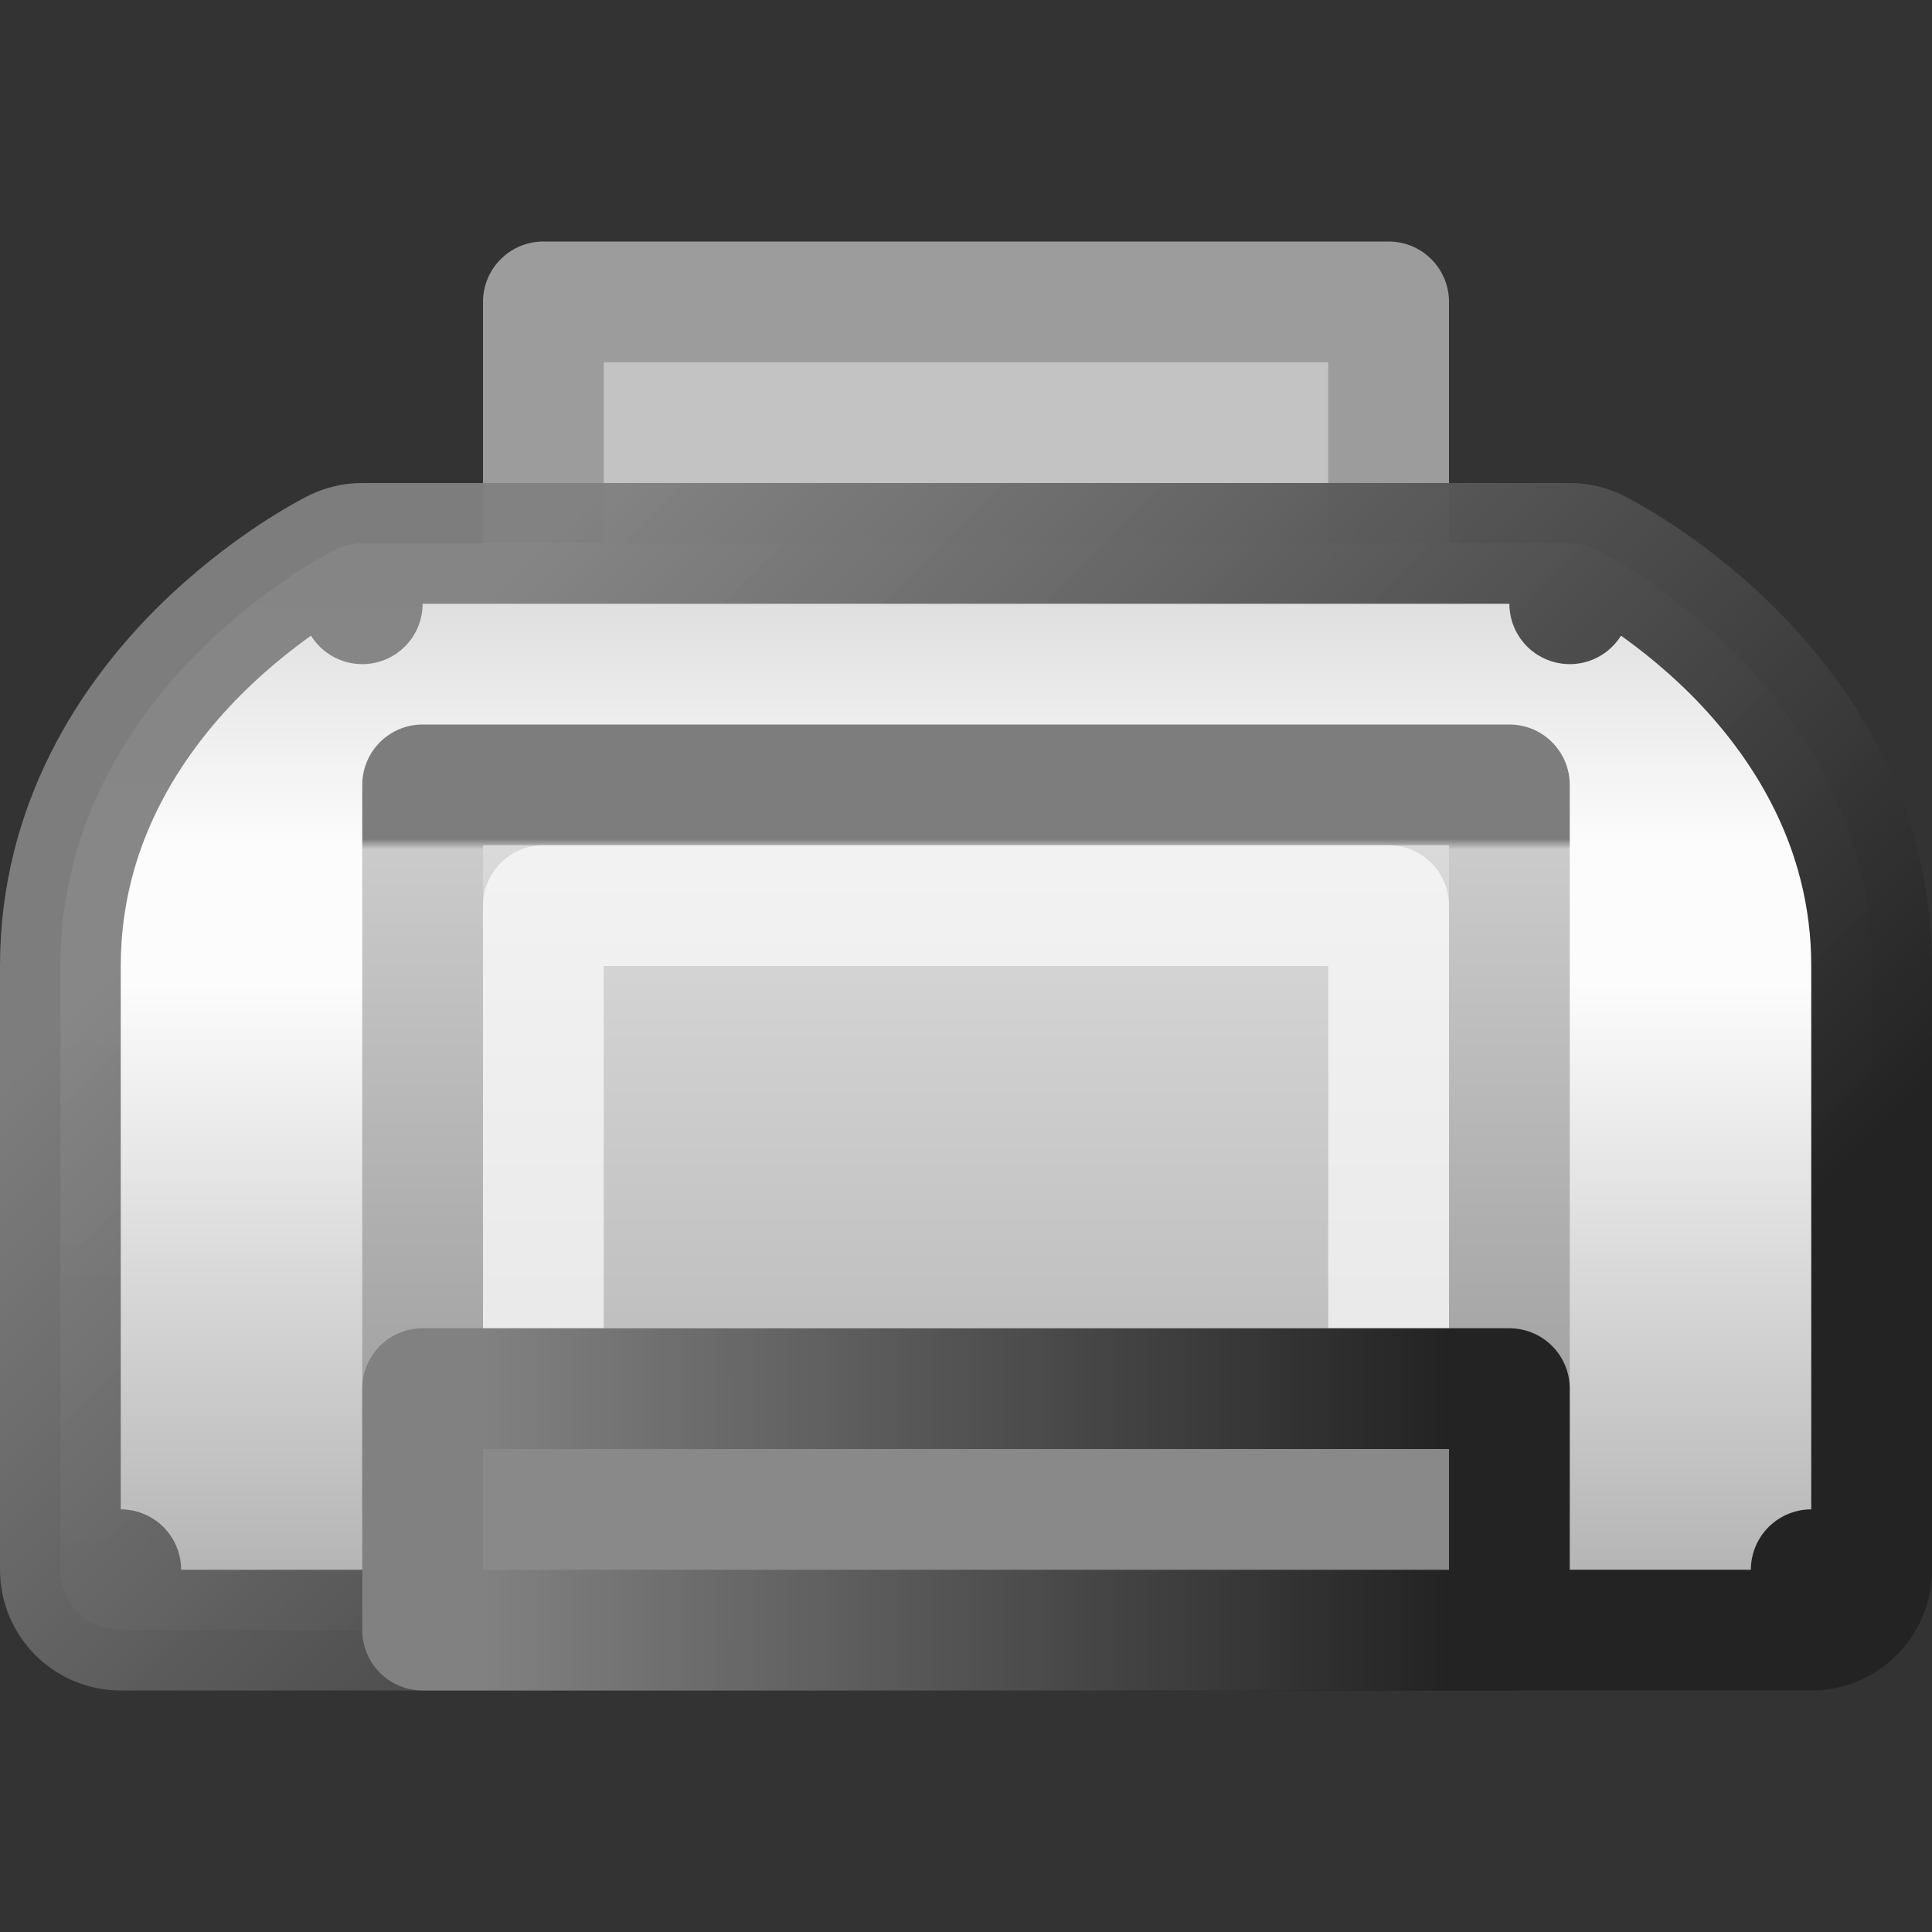 <svg width="16" height="16" viewBox="0 0 16 16" fill="none" xmlns="http://www.w3.org/2000/svg">
<rect x="0" y="0" width="16" height="16" fill="#333333" stroke="none"/>
<g clip-path="url(#clip0_451_7582)">
<rect x="4.5" y="2.5" width="7" height="4" fill="#C3C3C3" stroke="#9C9C9C" stroke-linejoin="round"/>
<path d="M3 4.5C2.922 4.5 2.846 4.518 2.776 4.553L3 5C2.776 4.553 2.776 4.553 2.776 4.553L2.776 4.553L2.775 4.554L2.772 4.555L2.765 4.559L2.742 4.571C2.724 4.581 2.698 4.595 2.666 4.613C2.602 4.649 2.514 4.702 2.41 4.771C2.202 4.91 1.925 5.118 1.646 5.396C1.092 5.951 0.5 6.821 0.5 8V8.012V8.023V8.035V8.047V8.059V8.071V8.083V8.094V8.106V8.118V8.13V8.142V8.154V8.166V8.178V8.19V8.202V8.214V8.227V8.239V8.251V8.263V8.275V8.287V8.3V8.312V8.324V8.336V8.349V8.361V8.373V8.386V8.398V8.411V8.423V8.435V8.448V8.46V8.473V8.485V8.498V8.51V8.523V8.535V8.548V8.56V8.573V8.586V8.598V8.611V8.623V8.636V8.649V8.661V8.674V8.687V8.7V8.712V8.725V8.738V8.751V8.763V8.776V8.789V8.802V8.815V8.828V8.84V8.853V8.866V8.879V8.892V8.905V8.918V8.931V8.944V8.957V8.97V8.983V8.995V9.008V9.021V9.034V9.047V9.06V9.073V9.087V9.1V9.113V9.126V9.139V9.152V9.165V9.178V9.191V9.204V9.217V9.23V9.243V9.257V9.27V9.283V9.296V9.309V9.322V9.335V9.348V9.362V9.375V9.388V9.401V9.414V9.427V9.441V9.454V9.467V9.48V9.493V9.506V9.52V9.533V9.546V9.559V9.572V9.585V9.599V9.612V9.625V9.638V9.651V9.665V9.678V9.691V9.704V9.717V9.73V9.744V9.757V9.77V9.783V9.796V9.809V9.823V9.836V9.849V9.862V9.875V9.888V9.902V9.915V9.928V9.941V9.954V9.967V9.98V9.993V10.007V10.02V10.033V10.046V10.059V10.072V10.085V10.098V10.111V10.124V10.137V10.15V10.164V10.177V10.19V10.203V10.216V10.229V10.242V10.255V10.268V10.28V10.293V10.306V10.319V10.332V10.345V10.358V10.371V10.384V10.397V10.41V10.422V10.435V10.448V10.461V10.474V10.486V10.499V10.512V10.525V10.538V10.55V10.563V10.576V10.588V10.601V10.614V10.627V10.639V10.652V10.664V10.677V10.69V10.702V10.715V10.727V10.74V10.752V10.765V10.777V10.79V10.802V10.815V10.827V10.839V10.852V10.864V10.877V10.889V10.901V10.914V10.926V10.938V10.95V10.963V10.975V10.987V10.999V11.011V11.023V11.036V11.048V11.06V11.072V11.084V11.096V11.108V11.12V11.132V11.144V11.155V11.167V11.179V11.191V11.203V11.215V11.226V11.238V11.25V11.262V11.273V11.285V11.297V11.308V11.32V11.332V11.343V11.354V11.366V11.377V11.389V11.4V11.412V11.423V11.434V11.446V11.457V11.468V11.48V11.491V11.502V11.513V11.524V11.535V11.546V11.557V11.569V11.579V11.591V11.601V11.612V11.623V11.634V11.645V11.656V11.666V11.677V11.688V11.698V11.709V11.72V11.73V11.741V11.752V11.762V11.772V11.783V11.793V11.804V11.814V11.824V11.835V11.845V11.855V11.865V11.875V11.885V11.895V11.905V11.915V11.925V11.935V11.945V11.955V11.965V11.975V11.985V11.994V12.004V12.014V12.023V12.033V12.042V12.052V12.061V12.071V12.08V12.09V12.099V12.108V12.118V12.127V12.136V12.145V12.154V12.163V12.172V12.181V12.19V12.199V12.208V12.217V12.226V12.234V12.243V12.252V12.261V12.269V12.278V12.286V12.295V12.303V12.311V12.32V12.328V12.336V12.345V12.353V12.361V12.369V12.377V12.385V12.393V12.401V12.409V12.417V12.425V12.432V12.44V12.448V12.455V12.463V12.47V12.478V12.485V12.493V12.5V12.507V12.515V12.522V12.529V12.536V12.543V12.55V12.557V12.564V12.571V12.578V12.585V12.591V12.598V12.605V12.611V12.618V12.624V12.631V12.637V12.643V12.65V12.656V12.662V12.668V12.674V12.681V12.687V12.692V12.698V12.704V12.71V12.716V12.721V12.727V12.733V12.738V12.744V12.749V12.754V12.76V12.765V12.77V12.775V12.78V12.786V12.791V12.796V12.8V12.805V12.81V12.815V12.819V12.824V12.829V12.833V12.838V12.842V12.846V12.851V12.855V12.859V12.863V12.867V12.871V12.875V12.879V12.883V12.887V12.89V12.894V12.898V12.901V12.905V12.908V12.911V12.915V12.918V12.921V12.924V12.927V12.93V12.933V12.936V12.939V12.942V12.944V12.947V12.95V12.952V12.954V12.957V12.959V12.961V12.964V12.966V12.968V12.97V12.972V12.974V12.976V12.977V12.979V12.981V12.982V12.984V12.985V12.986V12.988V12.989V12.99V12.991V12.992V12.993V12.994V12.995V12.996V12.997V12.997V12.998V12.998V12.999V12.999V12.999V13V13V13L1 13H0.5C0.5 13.276 0.724 13.5 1 13.5H15C15.276 13.5 15.5 13.276 15.5 13H15L15.5 13V13V13V12.999V12.999V12.999V12.998V12.998V12.997V12.997V12.996V12.995V12.994V12.993V12.992V12.991V12.99V12.989V12.988V12.986V12.985V12.984V12.982V12.981V12.979V12.977V12.976V12.974V12.972V12.97V12.968V12.966V12.964V12.961V12.959V12.957V12.954V12.952V12.95V12.947V12.944V12.942V12.939V12.936V12.933V12.93V12.927V12.924V12.921V12.918V12.915V12.911V12.908V12.905V12.901V12.898V12.894V12.89V12.887V12.883V12.879V12.875V12.871V12.867V12.863V12.859V12.855V12.851V12.846V12.842V12.838V12.833V12.829V12.824V12.819V12.815V12.81V12.805V12.8V12.796V12.791V12.786V12.78V12.775V12.77V12.765V12.76V12.754V12.749V12.744V12.738V12.733V12.727V12.721V12.716V12.71V12.704V12.698V12.692V12.687V12.681V12.674V12.668V12.662V12.656V12.65V12.643V12.637V12.631V12.624V12.618V12.611V12.605V12.598V12.591V12.585V12.578V12.571V12.564V12.557V12.55V12.543V12.536V12.529V12.522V12.515V12.507V12.5V12.493V12.485V12.478V12.47V12.463V12.455V12.448V12.44V12.432V12.425V12.417V12.409V12.401V12.393V12.385V12.377V12.369V12.361V12.353V12.345V12.336V12.328V12.32V12.311V12.303V12.295V12.286V12.278V12.269V12.261V12.252V12.243V12.234V12.226V12.217V12.208V12.199V12.19V12.181V12.172V12.163V12.154V12.145V12.136V12.127V12.118V12.108V12.099V12.09V12.08V12.071V12.061V12.052V12.042V12.033V12.023V12.014V12.004V11.994V11.985V11.975V11.965V11.955V11.945V11.935V11.925V11.915V11.905V11.895V11.885V11.875V11.865V11.855V11.845V11.835V11.824V11.814V11.804V11.793V11.783V11.772V11.762V11.752V11.741V11.73V11.72V11.709V11.698V11.688V11.677V11.666V11.656V11.645V11.634V11.623V11.612V11.601V11.591V11.579V11.569V11.557V11.546V11.535V11.524V11.513V11.502V11.491V11.48V11.468V11.457V11.446V11.434V11.423V11.412V11.4V11.389V11.377V11.366V11.354V11.343V11.332V11.32V11.308V11.297V11.285V11.273V11.262V11.25V11.238V11.226V11.215V11.203V11.191V11.179V11.167V11.155V11.144V11.132V11.12V11.108V11.096V11.084V11.072V11.06V11.048V11.036V11.023V11.011V10.999V10.987V10.975V10.963V10.95V10.938V10.926V10.914V10.901V10.889V10.877V10.864V10.852V10.839V10.827V10.815V10.802V10.79V10.777V10.765V10.752V10.74V10.727V10.715V10.702V10.69V10.677V10.664V10.652V10.639V10.627V10.614V10.601V10.588V10.576V10.563V10.55V10.538V10.525V10.512V10.499V10.486V10.474V10.461V10.448V10.435V10.422V10.41V10.397V10.384V10.371V10.358V10.345V10.332V10.319V10.306V10.293V10.28V10.268V10.255V10.242V10.229V10.216V10.203V10.19V10.177V10.164V10.15V10.137V10.124V10.111V10.098V10.085V10.072V10.059V10.046V10.033V10.02V10.007V9.993V9.98V9.967V9.954V9.941V9.928V9.915V9.902V9.888V9.875V9.862V9.849V9.836V9.823V9.809V9.796V9.783V9.77V9.757V9.744V9.73V9.717V9.704V9.691V9.678V9.665V9.651V9.638V9.625V9.612V9.599V9.585V9.572V9.559V9.546V9.533V9.52V9.506V9.493V9.48V9.467V9.454V9.441V9.427V9.414V9.401V9.388V9.375V9.362V9.348V9.335V9.322V9.309V9.296V9.283V9.27V9.257V9.243V9.23V9.217V9.204V9.191V9.178V9.165V9.152V9.139V9.126V9.113V9.1V9.087V9.073V9.06V9.047V9.034V9.021V9.008V8.995V8.983V8.97V8.957V8.944V8.931V8.918V8.905V8.892V8.879V8.866V8.853V8.84V8.828V8.815V8.802V8.789V8.776V8.763V8.751V8.738V8.725V8.712V8.7V8.687V8.674V8.661V8.649V8.636V8.623V8.611V8.598V8.586V8.573V8.56V8.548V8.535V8.523V8.51V8.498V8.485V8.473V8.46V8.448V8.435V8.423V8.411V8.398V8.386V8.373V8.361V8.349V8.336V8.324V8.312V8.3V8.287V8.275V8.263V8.251V8.239V8.227V8.214V8.202V8.19V8.178V8.166V8.154V8.142V8.13V8.118V8.106V8.094V8.083V8.071V8.059V8.047V8.035V8.023V8.012V8C15.5 6.821 14.908 5.951 14.354 5.396C14.075 5.118 13.798 4.91 13.59 4.771C13.486 4.702 13.398 4.649 13.334 4.613C13.302 4.595 13.277 4.581 13.258 4.571L13.235 4.559L13.228 4.555L13.225 4.554L13.224 4.553L13.224 4.553C13.224 4.553 13.224 4.553 13 5L13.224 4.553C13.154 4.518 13.078 4.5 13 4.5H3Z" fill="url(#paint0_linear_451_7582)" stroke="url(#paint1_linear_451_7582)" stroke-linejoin="round"/>
<rect x="3.5" y="6.5" width="9" height="6" fill="url(#paint2_linear_451_7582)" stroke="url(#paint3_linear_451_7582)" stroke-linejoin="round"/>
<rect x="4.5" y="7.5" width="7" height="4" stroke="white" stroke-opacity="0.66" stroke-linejoin="round"/>
<rect x="3.5" y="11.5" width="9" height="2" fill="#898989" stroke="url(#paint4_linear_451_7582)" stroke-linejoin="round"/>
</g>
<defs>
<linearGradient id="paint0_linear_451_7582" x1="8" y1="5" x2="8" y2="13" gradientUnits="userSpaceOnUse">
<stop stop-color="#DFDFDF"/>
<stop offset="0.249" stop-color="#FCFCFC"/>
<stop offset="0.394" stop-color="#FCFCFC"/>
<stop offset="1" stop-color="#B5B5B5"/>
</linearGradient>
<linearGradient id="paint1_linear_451_7582" x1="12" y1="13" x2="4" y2="5" gradientUnits="userSpaceOnUse">
<stop stop-color="#232323"/>
<stop offset="1" stop-color="#818181" stop-opacity="0.953"/>
</linearGradient>
<linearGradient id="paint2_linear_451_7582" x1="8" y1="7" x2="8" y2="12" gradientUnits="userSpaceOnUse">
<stop stop-color="#DADADA"/>
<stop offset="1" stop-color="#B9B9B9"/>
</linearGradient>
<linearGradient id="paint3_linear_451_7582" x1="8" y1="6" x2="8" y2="13" gradientUnits="userSpaceOnUse">
<stop offset="0.136" stop-color="#7D7D7D"/>
<stop offset="0.148" stop-color="#CBCBCB"/>
<stop offset="1" stop-color="#959595"/>
</linearGradient>
<linearGradient id="paint4_linear_451_7582" x1="12" y1="12.5" x2="4" y2="12.5" gradientUnits="userSpaceOnUse">
<stop stop-color="#232323"/>
<stop offset="1" stop-color="#818181"/>
</linearGradient>
<clipPath id="clip0_451_7582">
<rect width="16" height="16" fill="white"/>
</clipPath>
</defs>
</svg>
